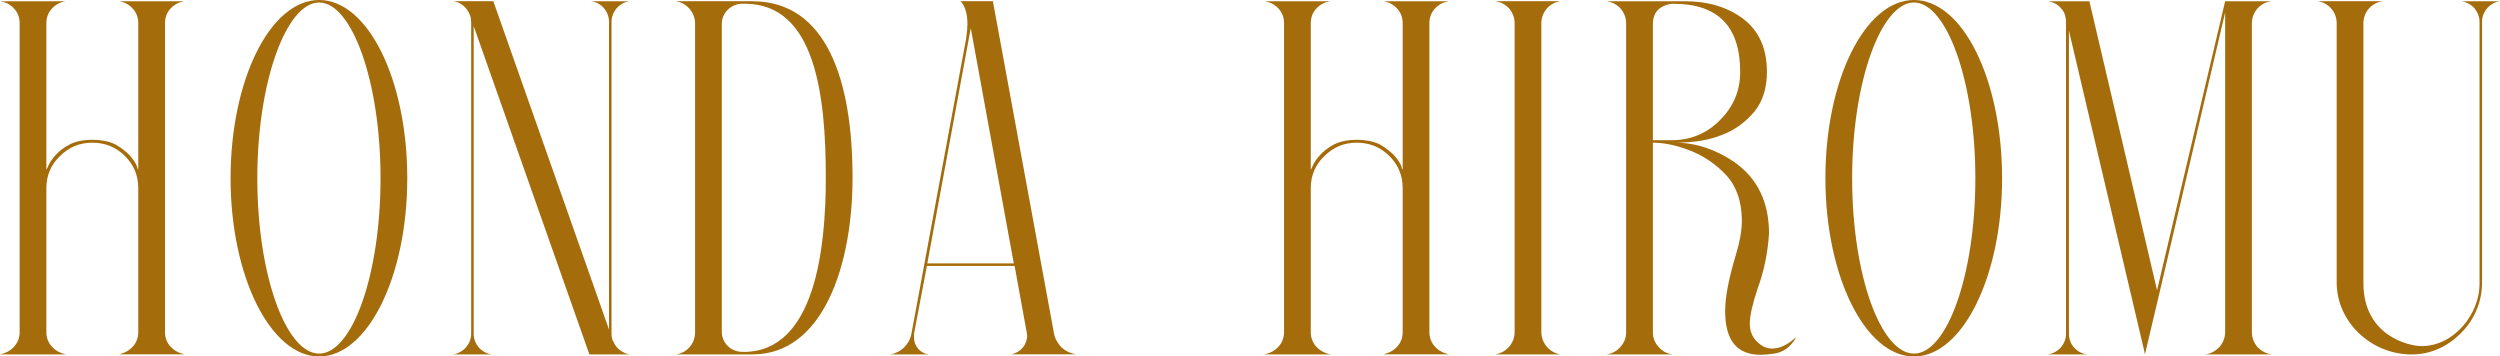 <?xml version="1.0" encoding="UTF-8"?><svg id="_レイヤー_2" xmlns="http://www.w3.org/2000/svg" viewBox="0 0 598.5 85.34"><defs><style>.cls-1{fill:#a56c0b;}</style></defs><g id="design"><path class="cls-1" d="M31.8,82.96c.9-.99,1.3-2.18,1.3-3.46v-34.45c0-3.07-1.1-5.64-3.2-7.72-2.1-2.08-4.7-3.17-7.8-3.17s-5.6,1.09-7.7,3.17c-2.2,2.08-3.3,4.65-3.3,7.72v34.45c0,1.29.4,2.47,1.3,3.46.9.99,2,1.58,3.4,1.88H0c1.4-.3,2.5-.89,3.4-1.88.9-.99,1.3-2.18,1.3-3.46V5.54c0-1.29-.4-2.47-1.3-3.46C2.5,1.09,1.4.5,0,.3h15.8c-1.4.2-2.5.79-3.4,1.78-.9.99-1.3,2.18-1.3,3.46v35.05l.1-.1s0-.1.1-.2c.1-.2.2-.4.3-.69.3-.69.9-1.58,1.7-2.47.8-.89,1.9-1.78,3.4-2.57,1.4-.69,3.2-1.09,5.4-1.09s4.1.4,5.5,1.09c1.4.79,2.5,1.68,3.4,2.57.8.89,1.4,1.78,1.7,2.47.1.3.2.5.2.69.1.1.1.2.1.2l.1.1V5.54c0-1.29-.4-2.47-1.3-3.46-.9-.99-2-1.58-3.3-1.78h15.7c-1.4.2-2.5.79-3.4,1.78-.9.99-1.3,2.18-1.3,3.46v73.95c0,1.29.4,2.47,1.3,3.46.9.99,2,1.58,3.4,1.88h-15.7c1.3-.3,2.4-.89,3.3-1.88Z"/><path class="cls-1" d="M97.5,42.67c0,23.56-9.5,42.67-21.1,42.67s-21.2-19.11-21.2-42.67S64.7,0,76.4,0s21.1,19.11,21.1,42.67ZM91.1,42.67c0-23.26-6.9-42.07-14.7-42.07s-14.8,18.81-14.8,42.07,6.9,41.98,14.8,41.98,14.7-18.81,14.7-41.98Z"/><path class="cls-1" d="M146.8,81.67c.6,1.58,2.1,2.87,3.9,3.17h-9.6L113.4,6.24v73.66c0,2.47,1.8,4.55,4.3,4.95h-9.2c2.4-.4,4.3-2.48,4.3-4.95V5.25c0-.5-.1-.99-.2-1.39l-.2-.5c-.7-1.58-2.1-2.87-3.9-3.07h9.6l27.7,78.61V5.25c0-2.48-1.8-4.65-4.3-4.95h9.2c-2.4.3-4.3,2.47-4.3,4.95v74.65c0,.59.1,1.19.3,1.68l.1.1Z"/><path class="cls-1" d="M180.1.3c17.8,0,24,18.91,24,42.27,0,20.99-7.1,42.27-23.9,42.27h-18.4c2.6-.3,4.6-2.57,4.6-5.25V5.64c0-2.67-2-4.95-4.6-5.35h18.3ZM178,84.25c17.2,0,19.7-25.05,19.7-41.68,0-19.7-2.5-41.68-19.4-41.68h-.6c-2.6,0-4.8,2.08-4.9,4.65v74.05c.1,2.67,2.3,4.65,4.9,4.65h.3Z"/><path class="cls-1" d="M242,84.84c2.3-.4,3.9-2.28,3.9-4.55,0-.2-.1-.5-.1-.69l-2.9-15.94h-21l-3.1,16.33v.79c0,1.98,1.4,3.76,3.5,4.06h-9.2c2.6-.4,4.6-2.38,5.1-4.95l13.1-70.69c.2-1.39.3-2.48.3-3.47,0-4.26-1.7-5.44-1.7-5.44h7.8l14.6,79.4c.2,1.29.9,2.47,1.8,3.46,1,.89,2.2,1.49,3.6,1.68h-15.7ZM242.7,63.06l-10.3-56.33-10.4,56.33h20.7Z"/><path class="cls-1" d="M334.5,82.96c.9-.99,1.3-2.18,1.3-3.46v-34.45c0-3.07-1.1-5.64-3.2-7.72-2.1-2.08-4.7-3.17-7.8-3.17s-5.6,1.09-7.7,3.17c-2.2,2.08-3.3,4.65-3.3,7.72v34.45c0,1.29.4,2.47,1.3,3.46.9.99,2,1.58,3.4,1.88h-15.8c1.4-.3,2.5-.89,3.4-1.88.9-.99,1.3-2.18,1.3-3.46V5.54c0-1.29-.4-2.47-1.3-3.46-.9-.99-2-1.58-3.4-1.78h15.8c-1.4.2-2.5.79-3.4,1.78-.9.99-1.3,2.18-1.3,3.46v35.05l.1-.1s0-.1.1-.2c.1-.2.2-.4.3-.69.3-.69.9-1.58,1.7-2.47.8-.89,1.9-1.78,3.4-2.57,1.4-.69,3.2-1.09,5.4-1.09s4.1.4,5.5,1.09c1.4.79,2.5,1.68,3.4,2.57.8.89,1.4,1.78,1.7,2.47.1.3.2.5.2.69.1.1.1.2.1.2l.1.1V5.54c0-1.29-.4-2.47-1.3-3.46-.9-.99-2-1.58-3.3-1.78h15.7c-1.4.2-2.5.79-3.4,1.78-.9.99-1.3,2.18-1.3,3.46v73.95c0,1.29.4,2.47,1.3,3.46.9.99,2,1.58,3.4,1.88h-15.7c1.3-.3,2.4-.89,3.3-1.88Z"/><path class="cls-1" d="M373.6.3c-2.6.3-4.6,2.57-4.6,5.25v73.95c0,2.67,2,4.95,4.6,5.35h-15.7c2.7-.4,4.7-2.67,4.7-5.35V5.54c0-2.67-2-4.95-4.7-5.25h15.7Z"/><path class="cls-1" d="M413,74.45c0-3.37.9-7.92,2.6-13.56.9-2.97,1.4-5.64,1.4-8.02,0-4.45-1.2-8.12-3.7-10.89-2.5-2.67-5.4-4.65-8.7-5.94-3.3-1.29-6.3-1.88-8.9-1.88v45.34c0,1.29.4,2.47,1.3,3.46.9,1.09,2,1.68,3.4,1.88h-15.8c1.4-.2,2.5-.79,3.4-1.88.9-.99,1.3-2.18,1.3-3.46V5.64c0-1.29-.4-2.48-1.3-3.56-.9-.99-2-1.58-3.4-1.78h18.8c5.5,0,10.2,1.39,14,4.26,3.7,2.87,5.6,7.03,5.6,12.67,0,3.86-1,7.03-3,9.5-2.1,2.48-4.6,4.36-7.7,5.54-3.1,1.29-6.8,1.88-11.3,1.88,4.9,0,9.7,1.58,14.2,4.65,5.5,3.86,8.3,9.5,8.3,17.13-.3,4.65-1.2,9.01-2.7,13.07-1.3,3.86-1.9,6.73-1.9,8.41,0,1.88.6,3.27,1.7,4.36,1.1,1.09,2.3,1.68,3.6,1.68,1.9,0,3.7-.89,5.6-2.57l.2-.1c-1.3,2.28-3.1,3.56-5.2,3.86-1.3.2-2.4.3-3.3.3-5.7,0-8.5-3.46-8.5-10.49ZM411.8,28.71c3.2-3.17,4.8-7.03,4.8-11.48,0-10.89-5.3-16.33-16-16.33-.8,0-1.6.2-2.4.59-.9.4-1.5.99-1.9,1.68-.4.79-.6,1.58-.6,2.48v27.92h4.4c4.6,0,8.5-1.58,11.7-4.85Z"/><path class="cls-1" d="M479.3,42.67c0,23.56-9.5,42.67-21.1,42.67s-21.2-19.11-21.2-42.67S446.5,0,458.2,0s21.1,19.11,21.1,42.67ZM472.9,42.67c0-23.26-6.9-42.07-14.7-42.07s-14.8,18.81-14.8,42.07,6.9,41.98,14.8,41.98,14.7-18.81,14.7-41.98Z"/><path class="cls-1" d="M543.8,84.84h-15.8c2.7-.4,4.7-2.67,4.7-5.35V2.97l-15.9,67.91-3.3,13.96-.3-1.39-17.9-76.13v72.57c0,1.19.4,2.38,1.2,3.27.8.89,1.8,1.49,3.1,1.68h-9.3c2.5-.4,4.3-2.48,4.3-4.95V5.25c0-.4,0-.69-.1-.99-.1-.89-.5-1.68-1.1-2.28-.7-.89-1.8-1.48-3.1-1.68h9.9l16.2,69.2L532.7.3h11.1c-2.7.3-4.7,2.57-4.7,5.25v73.95c0,1.39.5,2.57,1.3,3.56.9.89,2,1.58,3.4,1.78Z"/><path class="cls-1" d="M598.5.3c-2.4.3-4.3,2.47-4.3,4.85v62.47c0,4.75-1.9,9.01-5.1,12.18-3.1,3.07-7,5.05-11.8,5.05-9.6,0-17.9-7.72-17.9-17.23V5.54c0-2.67-2-4.95-4.6-5.25h15.7c-2.7.3-4.7,2.57-4.7,5.25v62.27c0,12.57,10.9,15.05,13.9,15.05,7.9,0,13.9-7.82,13.9-14.85V5.15c0-1.19-.5-2.28-1.2-3.17-.8-.89-1.9-1.48-3.1-1.68h9.2Z"/></g></svg>